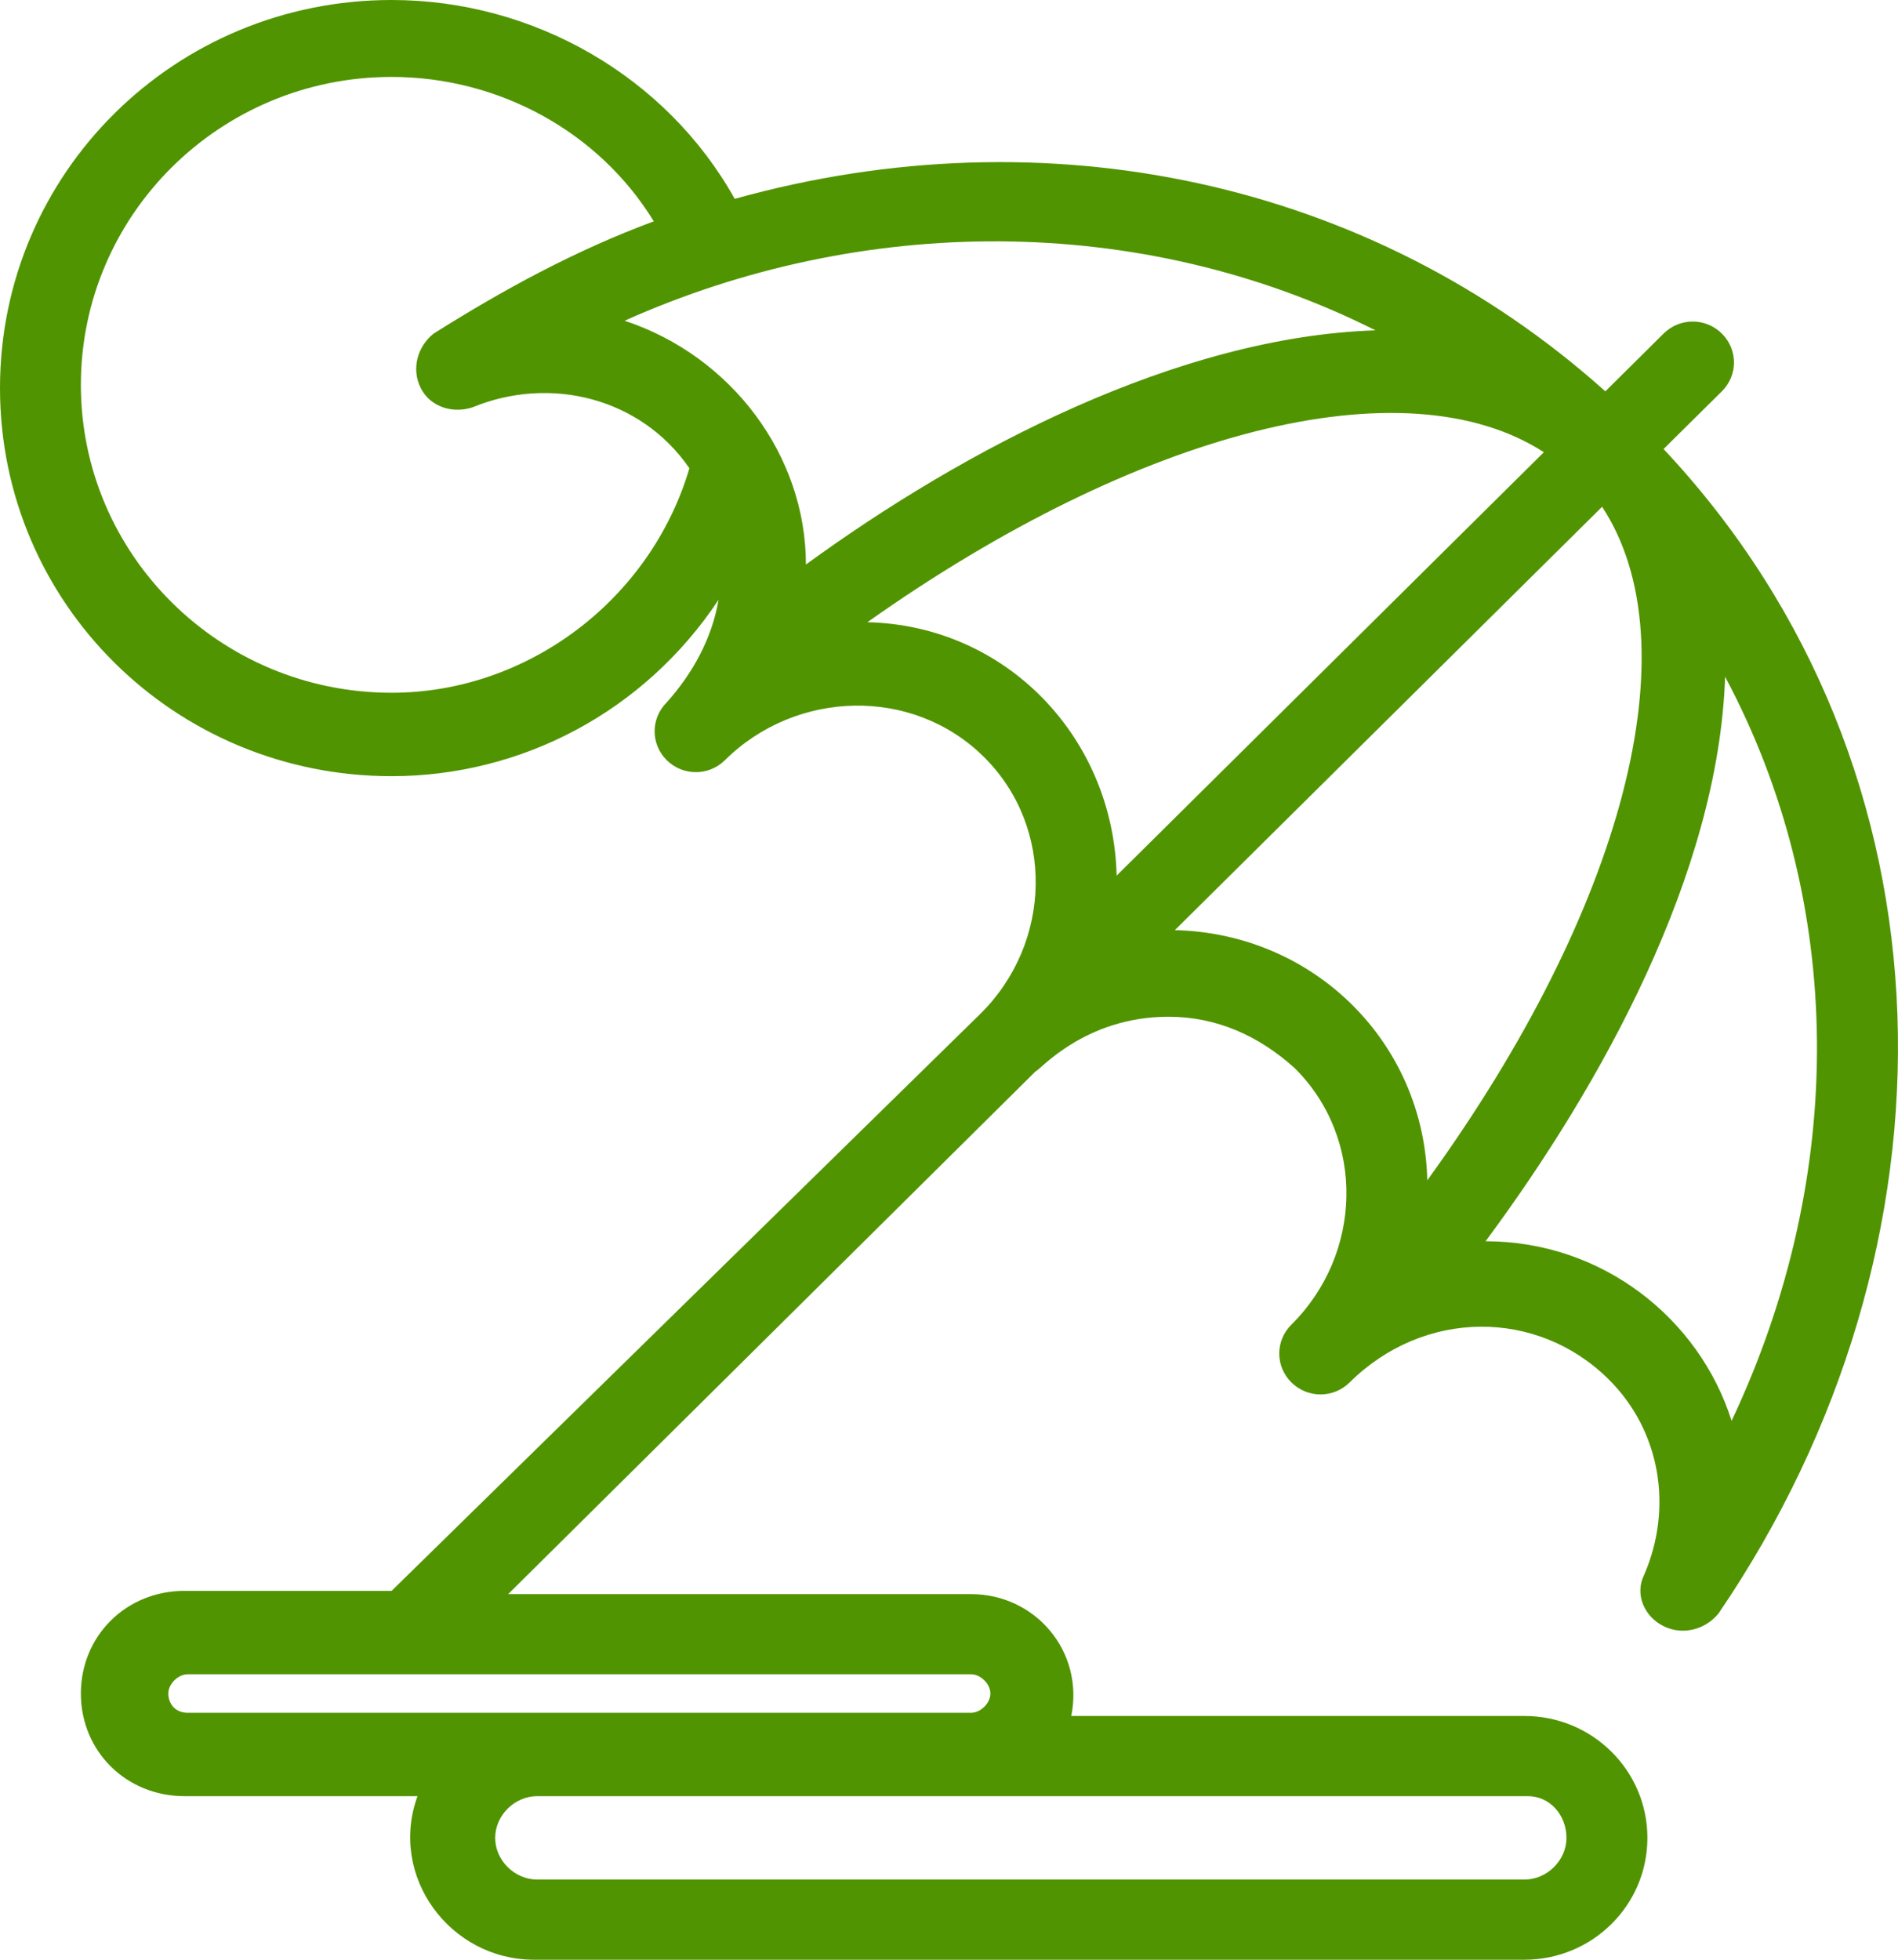 <svg width="31px" height="32px" viewBox="0 0 31 32" fill="none" xmlns="http://www.w3.org/2000/svg" transform="rotate(0) scale(1, 1)">
<path d="M28.282 23.201C27.753 21.526 26.167 20.268 24.264 20.268C26.167 17.703 28.07 14.246 28.176 11.05C30.132 14.717 30.185 19.169 28.282 23.201ZM19.189 15.188L26.167 8.275C27.647 10.527 26.537 14.822 23.312 19.273C23.259 17.021 21.462 15.241 19.189 15.188ZM14.167 10.16C18.608 7.018 22.942 5.918 25.216 7.384L18.238 14.298C18.184 12.046 16.44 10.213 14.167 10.16ZM6.396 11.312C3.595 11.312 1.321 9.06 1.321 6.285C1.321 3.509 3.595 1.256 6.396 1.256C8.141 1.256 9.78 2.147 10.678 3.614C9.41 4.085 8.247 4.714 7.083 5.447C6.819 5.656 6.714 6.023 6.872 6.337C7.031 6.651 7.401 6.756 7.718 6.651C8.987 6.128 10.467 6.494 11.26 7.646C10.626 9.794 8.616 11.312 6.396 11.312ZM22.466 5.394C19.242 5.499 15.753 7.332 13.163 9.218C13.163 7.437 11.947 5.814 10.202 5.237C14.061 3.509 18.608 3.457 22.466 5.394ZM16.176 27.653C16.176 27.811 16.017 27.968 15.859 27.968C12.634 27.968 6.343 27.968 3.066 27.968C2.854 27.968 2.749 27.811 2.749 27.653C2.749 27.496 2.908 27.339 3.066 27.339H15.859C16.017 27.339 16.176 27.496 16.176 27.653ZM25.585 30.011C25.585 30.377 25.268 30.691 24.898 30.691H8.775C8.405 30.691 8.088 30.377 8.088 30.011C8.088 29.643 8.405 29.329 8.775 29.329C11.049 29.329 22.678 29.329 24.951 29.329C25.321 29.329 25.585 29.643 25.585 30.011ZM27.171 7.332L28.123 6.39C28.387 6.128 28.387 5.709 28.123 5.447C27.859 5.185 27.436 5.185 27.171 5.447L26.22 6.39C22.361 2.933 17.075 1.833 12 3.247C10.889 1.256 8.722 0 6.396 0C2.854 0 0 2.828 0 6.337C0 9.846 2.854 12.674 6.396 12.674C8.511 12.674 10.52 11.627 11.736 9.794C11.63 10.422 11.313 10.998 10.889 11.47C10.626 11.732 10.626 12.151 10.889 12.412C11.154 12.674 11.577 12.674 11.841 12.412C13.004 11.261 14.908 11.208 16.07 12.36C17.233 13.512 17.18 15.398 16.017 16.55L6.396 25.977H3.013C2.061 25.977 1.321 26.711 1.321 27.653C1.321 28.596 2.061 29.329 3.013 29.329H6.819C6.343 30.639 7.348 32 8.722 32H24.898C26.009 32 26.907 31.11 26.907 30.011C26.907 28.91 26.009 28.02 24.898 28.02H17.497C17.709 26.972 16.916 26.03 15.859 26.03H8.3L16.916 17.492C16.969 17.492 17.709 16.602 19.083 16.602C19.876 16.602 20.563 16.916 21.145 17.44C22.308 18.593 22.255 20.478 21.092 21.63C20.828 21.892 20.828 22.311 21.092 22.573C21.357 22.835 21.779 22.835 22.044 22.573C23.259 21.369 25.11 21.369 26.272 22.521C27.119 23.358 27.33 24.616 26.854 25.715C26.696 26.03 26.854 26.397 27.171 26.553C27.488 26.711 27.859 26.606 28.07 26.344C32.14 20.373 32.087 12.57 27.171 7.332Z" fill="#519401"/>
</svg>